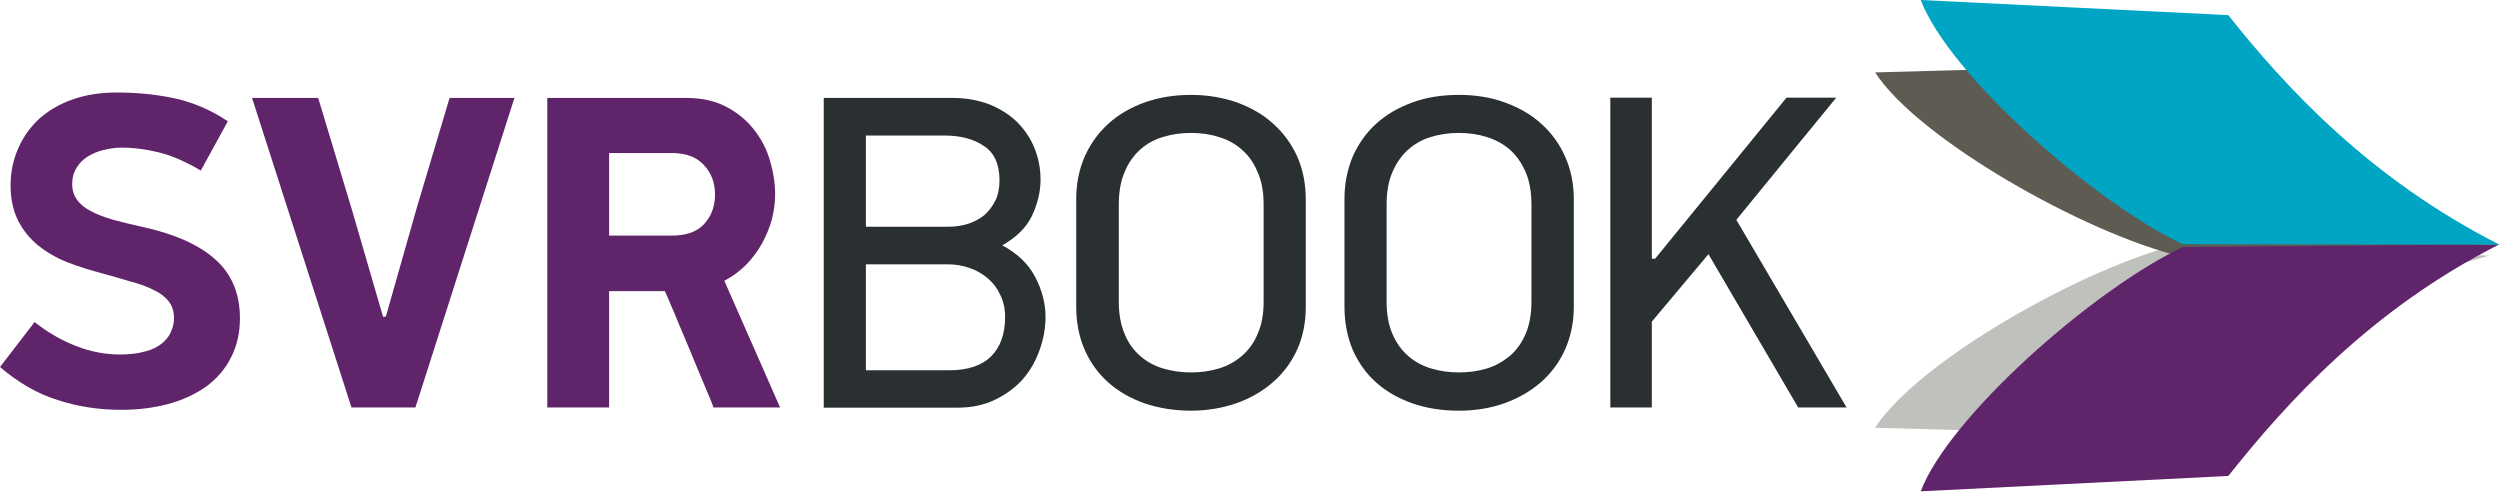 <?xml version="1.0" encoding="UTF-8"?> <svg xmlns="http://www.w3.org/2000/svg" width="200" height="40" viewBox="0 0 200 40" fill="none"> <path fill-rule="evenodd" clip-rule="evenodd" d="M175.687 34.93L150.008 34.221C153.449 28.878 166.798 21.321 174.58 19.471L199.117 20.456C187.912 23.431 181.41 30.209 175.687 34.93Z" fill="#BFC1BD"></path> <path fill-rule="evenodd" clip-rule="evenodd" d="M175.687 5.084L150.008 5.793C153.449 11.119 166.798 18.693 174.58 20.543L199.117 19.54C187.912 16.583 181.41 9.787 175.687 5.084Z" fill="#5E5B53"></path> <path fill-rule="evenodd" clip-rule="evenodd" d="M178.265 38.077L153.658 39.305C155.906 33.374 167.388 23.206 174.616 19.765L199.966 19.54C189.626 24.762 182.864 32.284 178.265 38.077Z" fill="#60246A"></path> <path fill-rule="evenodd" clip-rule="evenodd" d="M48.729 18.848H53.726C54.885 18.848 55.75 18.554 56.32 17.932C56.891 17.327 57.202 16.531 57.202 15.563C57.202 14.595 56.891 13.816 56.303 13.194C55.715 12.554 54.868 12.243 53.726 12.243H48.729V18.848ZM54.85 7.833C56.096 7.833 57.168 8.058 58.067 8.525C58.966 8.992 59.709 9.597 60.297 10.341C60.885 11.084 61.335 11.914 61.594 12.848C61.871 13.764 62.009 14.664 62.009 15.546C62.009 16.203 61.923 16.86 61.75 17.552C61.56 18.226 61.3 18.866 60.955 19.488C60.609 20.111 60.176 20.681 59.675 21.2C59.156 21.702 58.586 22.134 57.946 22.462L62.407 32.596H57.081C56.995 32.336 56.839 31.956 56.632 31.472C56.424 30.97 56.199 30.434 55.94 29.829C55.698 29.241 55.438 28.618 55.162 27.944C54.885 27.287 54.626 26.664 54.366 26.059C54.124 25.454 53.899 24.918 53.675 24.416C53.484 23.932 53.311 23.552 53.19 23.293H48.729V32.596H43.783V7.833H54.85ZM30.866 25.333L33.374 16.514L35.968 7.833H41.155L33.235 32.596H28.117L20.163 7.833H25.454L28.151 16.773L30.642 25.333H30.866ZM19.194 25.454C19.194 26.647 18.952 27.702 18.468 28.618C18.001 29.552 17.327 30.313 16.479 30.936C15.615 31.541 14.612 32.008 13.453 32.319C12.295 32.63 11.05 32.786 9.701 32.786C7.902 32.786 6.208 32.526 4.634 32.008C3.043 31.523 1.504 30.642 0 29.362L2.767 25.765C3.839 26.613 4.963 27.252 6.139 27.702C7.297 28.151 8.456 28.359 9.614 28.359C10.393 28.359 11.067 28.273 11.603 28.117C12.174 27.979 12.606 27.754 12.952 27.477C13.28 27.201 13.54 26.889 13.678 26.543C13.834 26.198 13.92 25.834 13.92 25.489C13.92 24.935 13.782 24.468 13.505 24.122C13.228 23.759 12.831 23.448 12.312 23.206C11.81 22.947 11.205 22.722 10.479 22.532C9.77 22.324 8.992 22.082 8.127 21.857C7.176 21.598 6.242 21.321 5.378 20.975C4.496 20.63 3.735 20.18 3.043 19.627C2.386 19.09 1.85 18.433 1.453 17.655C1.055 16.877 0.847 15.943 0.847 14.837C0.847 13.764 1.055 12.762 1.47 11.845C1.868 10.929 2.438 10.15 3.147 9.493C3.891 8.836 4.773 8.318 5.81 7.954C6.848 7.591 8.006 7.401 9.286 7.401C10.79 7.401 12.295 7.522 13.816 7.833C15.321 8.145 16.808 8.75 18.226 9.701L16.064 13.643C14.889 12.952 13.799 12.468 12.779 12.208C11.741 11.949 10.721 11.81 9.701 11.81C9.234 11.81 8.75 11.88 8.283 12.001C7.816 12.104 7.401 12.295 7.021 12.52C6.657 12.744 6.363 13.038 6.139 13.401C5.897 13.782 5.776 14.214 5.776 14.716C5.776 15.234 5.914 15.649 6.173 15.995C6.415 16.341 6.796 16.652 7.28 16.894C7.747 17.154 8.335 17.361 9.009 17.569C9.701 17.759 10.479 17.949 11.344 18.139C13.972 18.71 15.943 19.592 17.24 20.768C18.554 21.944 19.194 23.517 19.194 25.454Z" fill="#60246A"></path> <path fill-rule="evenodd" clip-rule="evenodd" d="M132.406 20.699L142.919 7.816H146.896L138.907 17.586L147.726 32.596H143.853L136.677 20.335L132.146 25.731V32.596H128.826V7.816H132.146V20.699H132.406ZM122.515 16.358C122.515 15.355 122.359 14.473 122.048 13.764C121.736 13.038 121.321 12.45 120.803 11.983C120.267 11.517 119.661 11.188 118.952 10.963C118.243 10.738 117.5 10.635 116.704 10.635C115.926 10.635 115.165 10.738 114.457 10.963C113.765 11.171 113.16 11.517 112.641 11.983C112.122 12.45 111.707 13.038 111.396 13.764C111.085 14.473 110.929 15.355 110.929 16.358V24.122C110.929 25.143 111.085 25.99 111.396 26.716C111.707 27.442 112.122 28.013 112.658 28.48C113.177 28.93 113.799 29.276 114.508 29.483C115.217 29.691 115.944 29.794 116.704 29.794C117.5 29.794 118.243 29.691 118.935 29.483C119.627 29.276 120.232 28.93 120.785 28.48C121.321 28.013 121.736 27.442 122.048 26.716C122.359 25.99 122.515 25.143 122.515 24.122V16.358ZM125.904 24.52C125.904 25.8 125.662 26.941 125.195 27.979C124.745 28.999 124.071 29.881 123.258 30.59C122.428 31.316 121.443 31.869 120.336 32.267C119.212 32.665 118.001 32.855 116.704 32.855C115.373 32.855 114.128 32.665 112.987 32.267C111.863 31.869 110.894 31.316 110.082 30.59C109.286 29.881 108.664 28.999 108.214 27.979C107.782 26.941 107.557 25.8 107.557 24.52V15.961C107.557 14.698 107.782 13.574 108.214 12.537C108.664 11.517 109.286 10.635 110.082 9.908C110.894 9.165 111.863 8.611 112.987 8.196C114.128 7.781 115.373 7.591 116.704 7.591C118.036 7.591 119.264 7.781 120.388 8.196C121.529 8.611 122.497 9.165 123.31 9.908C124.123 10.635 124.763 11.517 125.212 12.537C125.679 13.574 125.904 14.716 125.904 15.961V24.52ZM101.09 16.358C101.09 15.355 100.934 14.473 100.606 13.764C100.312 13.038 99.897 12.45 99.361 11.983C98.842 11.517 98.219 11.171 97.51 10.963C96.819 10.738 96.075 10.635 95.28 10.635C94.484 10.635 93.741 10.738 93.032 10.963C92.323 11.171 91.717 11.517 91.199 11.983C90.68 12.45 90.265 13.038 89.971 13.764C89.66 14.473 89.504 15.355 89.504 16.358V24.122C89.504 25.143 89.66 25.99 89.971 26.716C90.265 27.442 90.68 28.013 91.216 28.48C91.735 28.93 92.357 29.276 93.066 29.483C93.775 29.691 94.519 29.794 95.28 29.794C96.075 29.794 96.801 29.691 97.493 29.483C98.202 29.276 98.807 28.93 99.343 28.48C99.879 28.013 100.312 27.442 100.606 26.716C100.934 25.99 101.09 25.143 101.09 24.122V16.358ZM104.462 24.52C104.462 25.8 104.237 26.941 103.77 27.979C103.303 28.999 102.646 29.881 101.816 30.59C100.986 31.316 100.018 31.869 98.894 32.267C97.77 32.647 96.576 32.855 95.28 32.855C93.931 32.855 92.686 32.647 91.562 32.267C90.438 31.869 89.469 31.316 88.657 30.59C87.861 29.881 87.222 28.999 86.772 27.979C86.322 26.941 86.097 25.8 86.097 24.52V15.961C86.097 14.698 86.322 13.574 86.772 12.537C87.222 11.517 87.861 10.635 88.657 9.908C89.469 9.165 90.438 8.611 91.562 8.196C92.686 7.799 93.931 7.591 95.28 7.591C96.594 7.591 97.822 7.799 98.963 8.196C100.087 8.611 101.055 9.165 101.868 9.908C102.681 10.635 103.32 11.517 103.787 12.537C104.237 13.574 104.462 14.716 104.462 15.961V24.52ZM80.408 25.35C80.408 24.676 80.27 24.088 80.011 23.569C79.769 23.05 79.44 22.618 79.008 22.255C78.593 21.909 78.109 21.615 77.573 21.442C77.037 21.252 76.483 21.148 75.895 21.148H69.272V29.621H75.982C77.434 29.621 78.541 29.241 79.284 28.515C80.028 27.771 80.408 26.716 80.408 25.35ZM79.959 14.439C79.959 13.142 79.544 12.226 78.731 11.69C77.901 11.119 76.846 10.842 75.549 10.842H69.272V18.139H75.843C76.397 18.139 76.915 18.07 77.417 17.915C77.918 17.759 78.351 17.517 78.731 17.223C79.094 16.912 79.388 16.514 79.63 16.047C79.855 15.58 79.959 15.044 79.959 14.439ZM83.642 25.35C83.642 26.232 83.486 27.114 83.175 27.979C82.881 28.826 82.449 29.604 81.861 30.296C81.273 30.97 80.529 31.523 79.648 31.956C78.748 32.405 77.728 32.613 76.587 32.613H65.9V7.833H76.189C77.313 7.833 78.316 8.024 79.198 8.369C80.063 8.733 80.806 9.199 81.411 9.805C81.999 10.41 82.466 11.101 82.777 11.897C83.089 12.675 83.244 13.522 83.244 14.37C83.244 15.355 83.002 16.324 82.553 17.275C82.103 18.209 81.308 18.987 80.184 19.627C81.377 20.266 82.259 21.096 82.812 22.151C83.365 23.206 83.642 24.278 83.642 25.35Z" fill="#2A2F31"></path> <path fill-rule="evenodd" clip-rule="evenodd" d="M178.265 1.21L153.658 0C155.906 5.931 167.388 16.099 174.616 19.54L199.966 19.575C189.626 14.335 182.864 7.021 178.265 1.21Z" fill="#00A5C3"></path> </svg> 